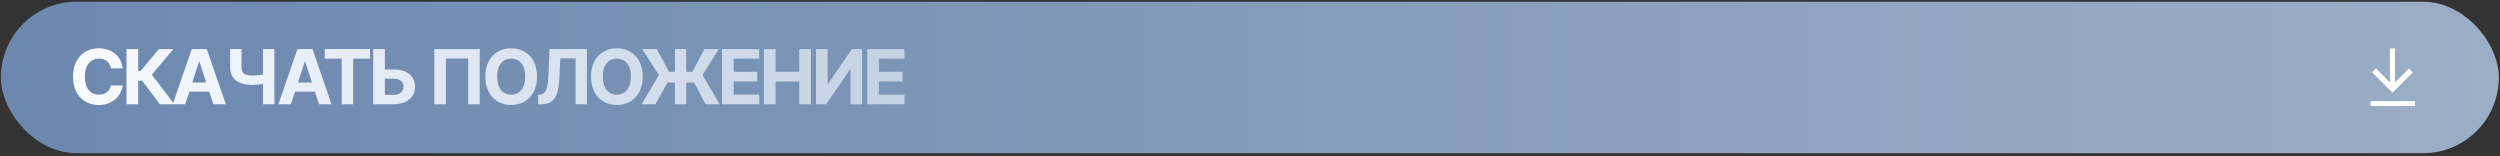 <?xml version="1.0" encoding="UTF-8"?> <svg xmlns="http://www.w3.org/2000/svg" width="560" height="35" viewBox="0 0 560 35" fill="none"><rect x="0" y="0" width="560" height="35" fill="#333333" stroke="none"/><rect x="0.192" y="0.386" width="559.548" height="33.929" rx="16.964" fill="url(#paint0_linear_496_86)"></rect><path d="M27.485 15.315H24.841C24.793 14.973 24.694 14.669 24.545 14.404C24.396 14.134 24.205 13.905 23.971 13.716C23.738 13.527 23.468 13.382 23.163 13.281C22.861 13.18 22.533 13.13 22.179 13.13C21.539 13.13 20.981 13.289 20.506 13.607C20.031 13.921 19.663 14.38 19.402 14.983C19.14 15.583 19.009 16.311 19.009 17.169C19.009 18.05 19.14 18.791 19.402 19.39C19.667 19.99 20.038 20.443 20.512 20.749C20.987 21.055 21.537 21.207 22.16 21.207C22.511 21.207 22.835 21.161 23.132 21.069C23.434 20.976 23.702 20.841 23.935 20.664C24.169 20.483 24.362 20.264 24.515 20.006C24.672 19.748 24.78 19.455 24.841 19.125L27.485 19.137C27.417 19.704 27.246 20.252 26.972 20.779C26.702 21.302 26.338 21.771 25.879 22.186C25.424 22.596 24.881 22.922 24.249 23.163C23.621 23.401 22.911 23.52 22.118 23.52C21.015 23.52 20.029 23.27 19.16 22.771C18.295 22.272 17.611 21.55 17.108 20.604C16.608 19.658 16.359 18.513 16.359 17.169C16.359 15.82 16.613 14.674 17.12 13.728C17.627 12.782 18.315 12.062 19.184 11.566C20.054 11.067 21.032 10.818 22.118 10.818C22.835 10.818 23.499 10.918 24.11 11.12C24.726 11.321 25.271 11.615 25.746 12.001C26.221 12.383 26.608 12.852 26.905 13.408C27.207 13.963 27.401 14.599 27.485 15.315ZM35.819 23.351L31.847 18.08H30.953V23.351H28.34V10.987H30.953V15.925H31.479L35.584 10.987H38.838L34.014 16.722L39.061 23.351H35.819ZM41.487 23.351H38.685L42.954 10.987H46.322L50.584 23.351H47.783L44.686 13.812H44.59L41.487 23.351ZM41.312 18.491H47.928V20.531H41.312V18.491ZM51.553 10.987H54.095V14.971C54.095 15.446 54.178 15.829 54.343 16.118C54.508 16.404 54.763 16.611 55.109 16.74C55.459 16.865 55.908 16.927 56.456 16.927C56.649 16.927 56.876 16.921 57.138 16.909C57.399 16.893 57.669 16.871 57.947 16.843C58.228 16.815 58.494 16.78 58.743 16.74C58.993 16.7 59.2 16.654 59.365 16.601V18.666C59.196 18.722 58.985 18.773 58.731 18.817C58.482 18.857 58.218 18.893 57.941 18.925C57.663 18.954 57.393 18.976 57.132 18.992C56.87 19.008 56.645 19.016 56.456 19.016C55.461 19.016 54.596 18.875 53.86 18.593C53.123 18.308 52.554 17.867 52.151 17.271C51.753 16.676 51.553 15.909 51.553 14.971V10.987ZM58.913 10.987H61.466V23.351H58.913V10.987ZM65.162 23.351H62.361L66.629 10.987H69.998L74.26 23.351H71.459L68.362 13.812H68.266L65.162 23.351ZM64.987 18.491H71.604V20.531H64.987V18.491ZM72.747 13.142V10.987H82.901V13.142H79.116V23.351H76.532V13.142H72.747ZM85.273 15.557H88.219C89.201 15.557 90.047 15.716 90.755 16.034C91.467 16.348 92.017 16.793 92.403 17.368C92.79 17.944 92.981 18.622 92.977 19.402C92.981 20.179 92.79 20.865 92.403 21.461C92.017 22.053 91.467 22.515 90.755 22.849C90.047 23.184 89.201 23.351 88.219 23.351H83.601V10.987H86.209V21.25H88.219C88.69 21.25 89.087 21.165 89.409 20.996C89.731 20.823 89.974 20.596 90.139 20.314C90.308 20.028 90.391 19.716 90.387 19.378C90.391 18.887 90.206 18.473 89.831 18.135C89.461 17.793 88.924 17.622 88.219 17.622H85.273V15.557ZM107.463 10.987V23.351H104.879V13.112H99.88V23.351H97.296V10.987H107.463ZM120.293 17.169C120.293 18.517 120.037 19.664 119.526 20.61C119.019 21.556 118.327 22.278 117.45 22.777C116.576 23.272 115.594 23.52 114.504 23.52C113.405 23.52 112.419 23.27 111.545 22.771C110.672 22.272 109.982 21.55 109.475 20.604C108.968 19.658 108.714 18.513 108.714 17.169C108.714 15.82 108.968 14.674 109.475 13.728C109.982 12.782 110.672 12.062 111.545 11.566C112.419 11.067 113.405 10.818 114.504 10.818C115.594 10.818 116.576 11.067 117.45 11.566C118.327 12.062 119.019 12.782 119.526 13.728C120.037 14.674 120.293 15.82 120.293 17.169ZM117.643 17.169C117.643 16.295 117.512 15.559 117.25 14.959C116.993 14.36 116.629 13.905 116.158 13.595C115.687 13.285 115.135 13.13 114.504 13.13C113.872 13.13 113.32 13.285 112.849 13.595C112.379 13.905 112.012 14.36 111.751 14.959C111.493 15.559 111.364 16.295 111.364 17.169C111.364 18.042 111.493 18.779 111.751 19.378C112.012 19.978 112.379 20.433 112.849 20.743C113.32 21.052 113.872 21.207 114.504 21.207C115.135 21.207 115.687 21.052 116.158 20.743C116.629 20.433 116.993 19.978 117.25 19.378C117.512 18.779 117.643 18.042 117.643 17.169ZM120.539 23.351V21.25L120.889 21.22C121.34 21.183 121.704 21.012 121.982 20.706C122.26 20.396 122.467 19.904 122.604 19.227C122.745 18.547 122.835 17.634 122.875 16.487L123.081 10.987H131.472V23.351H128.931V13.082H125.508L125.314 17.386C125.25 18.771 125.085 19.901 124.819 20.779C124.558 21.656 124.139 22.304 123.564 22.723C122.992 23.141 122.209 23.351 121.215 23.351H120.539ZM143.969 17.169C143.969 18.517 143.713 19.664 143.202 20.61C142.695 21.556 142.003 22.278 141.125 22.777C140.252 23.272 139.27 23.52 138.179 23.52C137.081 23.52 136.095 23.27 135.221 22.771C134.348 22.272 133.658 21.55 133.151 20.604C132.643 19.658 132.39 18.513 132.39 17.169C132.39 15.82 132.643 14.674 133.151 13.728C133.658 12.782 134.348 12.062 135.221 11.566C136.095 11.067 137.081 10.818 138.179 10.818C139.27 10.818 140.252 11.067 141.125 11.566C142.003 12.062 142.695 12.782 143.202 13.728C143.713 14.674 143.969 15.82 143.969 17.169ZM141.319 17.169C141.319 16.295 141.188 15.559 140.926 14.959C140.669 14.36 140.304 13.905 139.833 13.595C139.363 13.285 138.811 13.13 138.179 13.13C137.547 13.13 136.996 13.285 136.525 13.595C136.054 13.905 135.688 14.36 135.427 14.959C135.169 15.559 135.04 16.295 135.04 17.169C135.04 18.042 135.169 18.779 135.427 19.378C135.688 19.978 136.054 20.433 136.525 20.743C136.996 21.052 137.547 21.207 138.179 21.207C138.811 21.207 139.363 21.052 139.833 20.743C140.304 20.433 140.669 19.978 140.926 19.378C141.188 18.779 141.319 18.042 141.319 17.169ZM153.722 10.987V23.351H151.186V10.987H153.722ZM143.718 23.351L147.594 16.831L143.881 10.987H147.099L149.876 16.076H155.098L157.803 10.987H161.008L157.386 16.813L161.189 23.351H158.068L155.454 18.491H149.496L146.815 23.351H143.718ZM161.728 23.351V10.987H170.059V13.142H164.342V16.088H169.631V18.243H164.342V21.195H170.084V23.351H161.728ZM171.118 23.351V10.987H173.732V16.088H179.038V10.987H181.646V23.351H179.038V18.243H173.732V23.351H171.118ZM182.781 10.987H185.389V18.762H185.492L190.834 10.987H193.122V23.351H190.508V15.569H190.418L185.045 23.351H182.781V10.987ZM194.262 23.351V10.987H202.593V13.142H196.876V16.088H202.164V18.243H196.876V21.195H202.617V23.351H194.262Z" fill="url(#paint1_linear_496_86)"></path><path d="M539.6 15.344L540.467 16.212L535.917 20.762L531.357 16.212L532.225 15.344L535.344 18.464V10.858H536.48V18.464L539.6 15.344Z" fill="white"></path><line x1="530.999" y1="23.196" x2="540.96" y2="23.196" stroke="white" stroke-width="1.112"></line><defs><linearGradient id="paint0_linear_496_86" x1="0.192" y1="17.35" x2="559.741" y2="17.35" gradientUnits="userSpaceOnUse"><stop stop-color="#6C88AE"></stop><stop offset="1" stop-color="#9BAEC6"></stop></linearGradient><linearGradient id="paint1_linear_496_86" x1="250.424" y1="17.351" x2="15.502" y2="17.351" gradientUnits="userSpaceOnUse"><stop stop-color="#B5C7DE"></stop><stop offset="1" stop-color="#F8FBFF"></stop></linearGradient></defs></svg> 